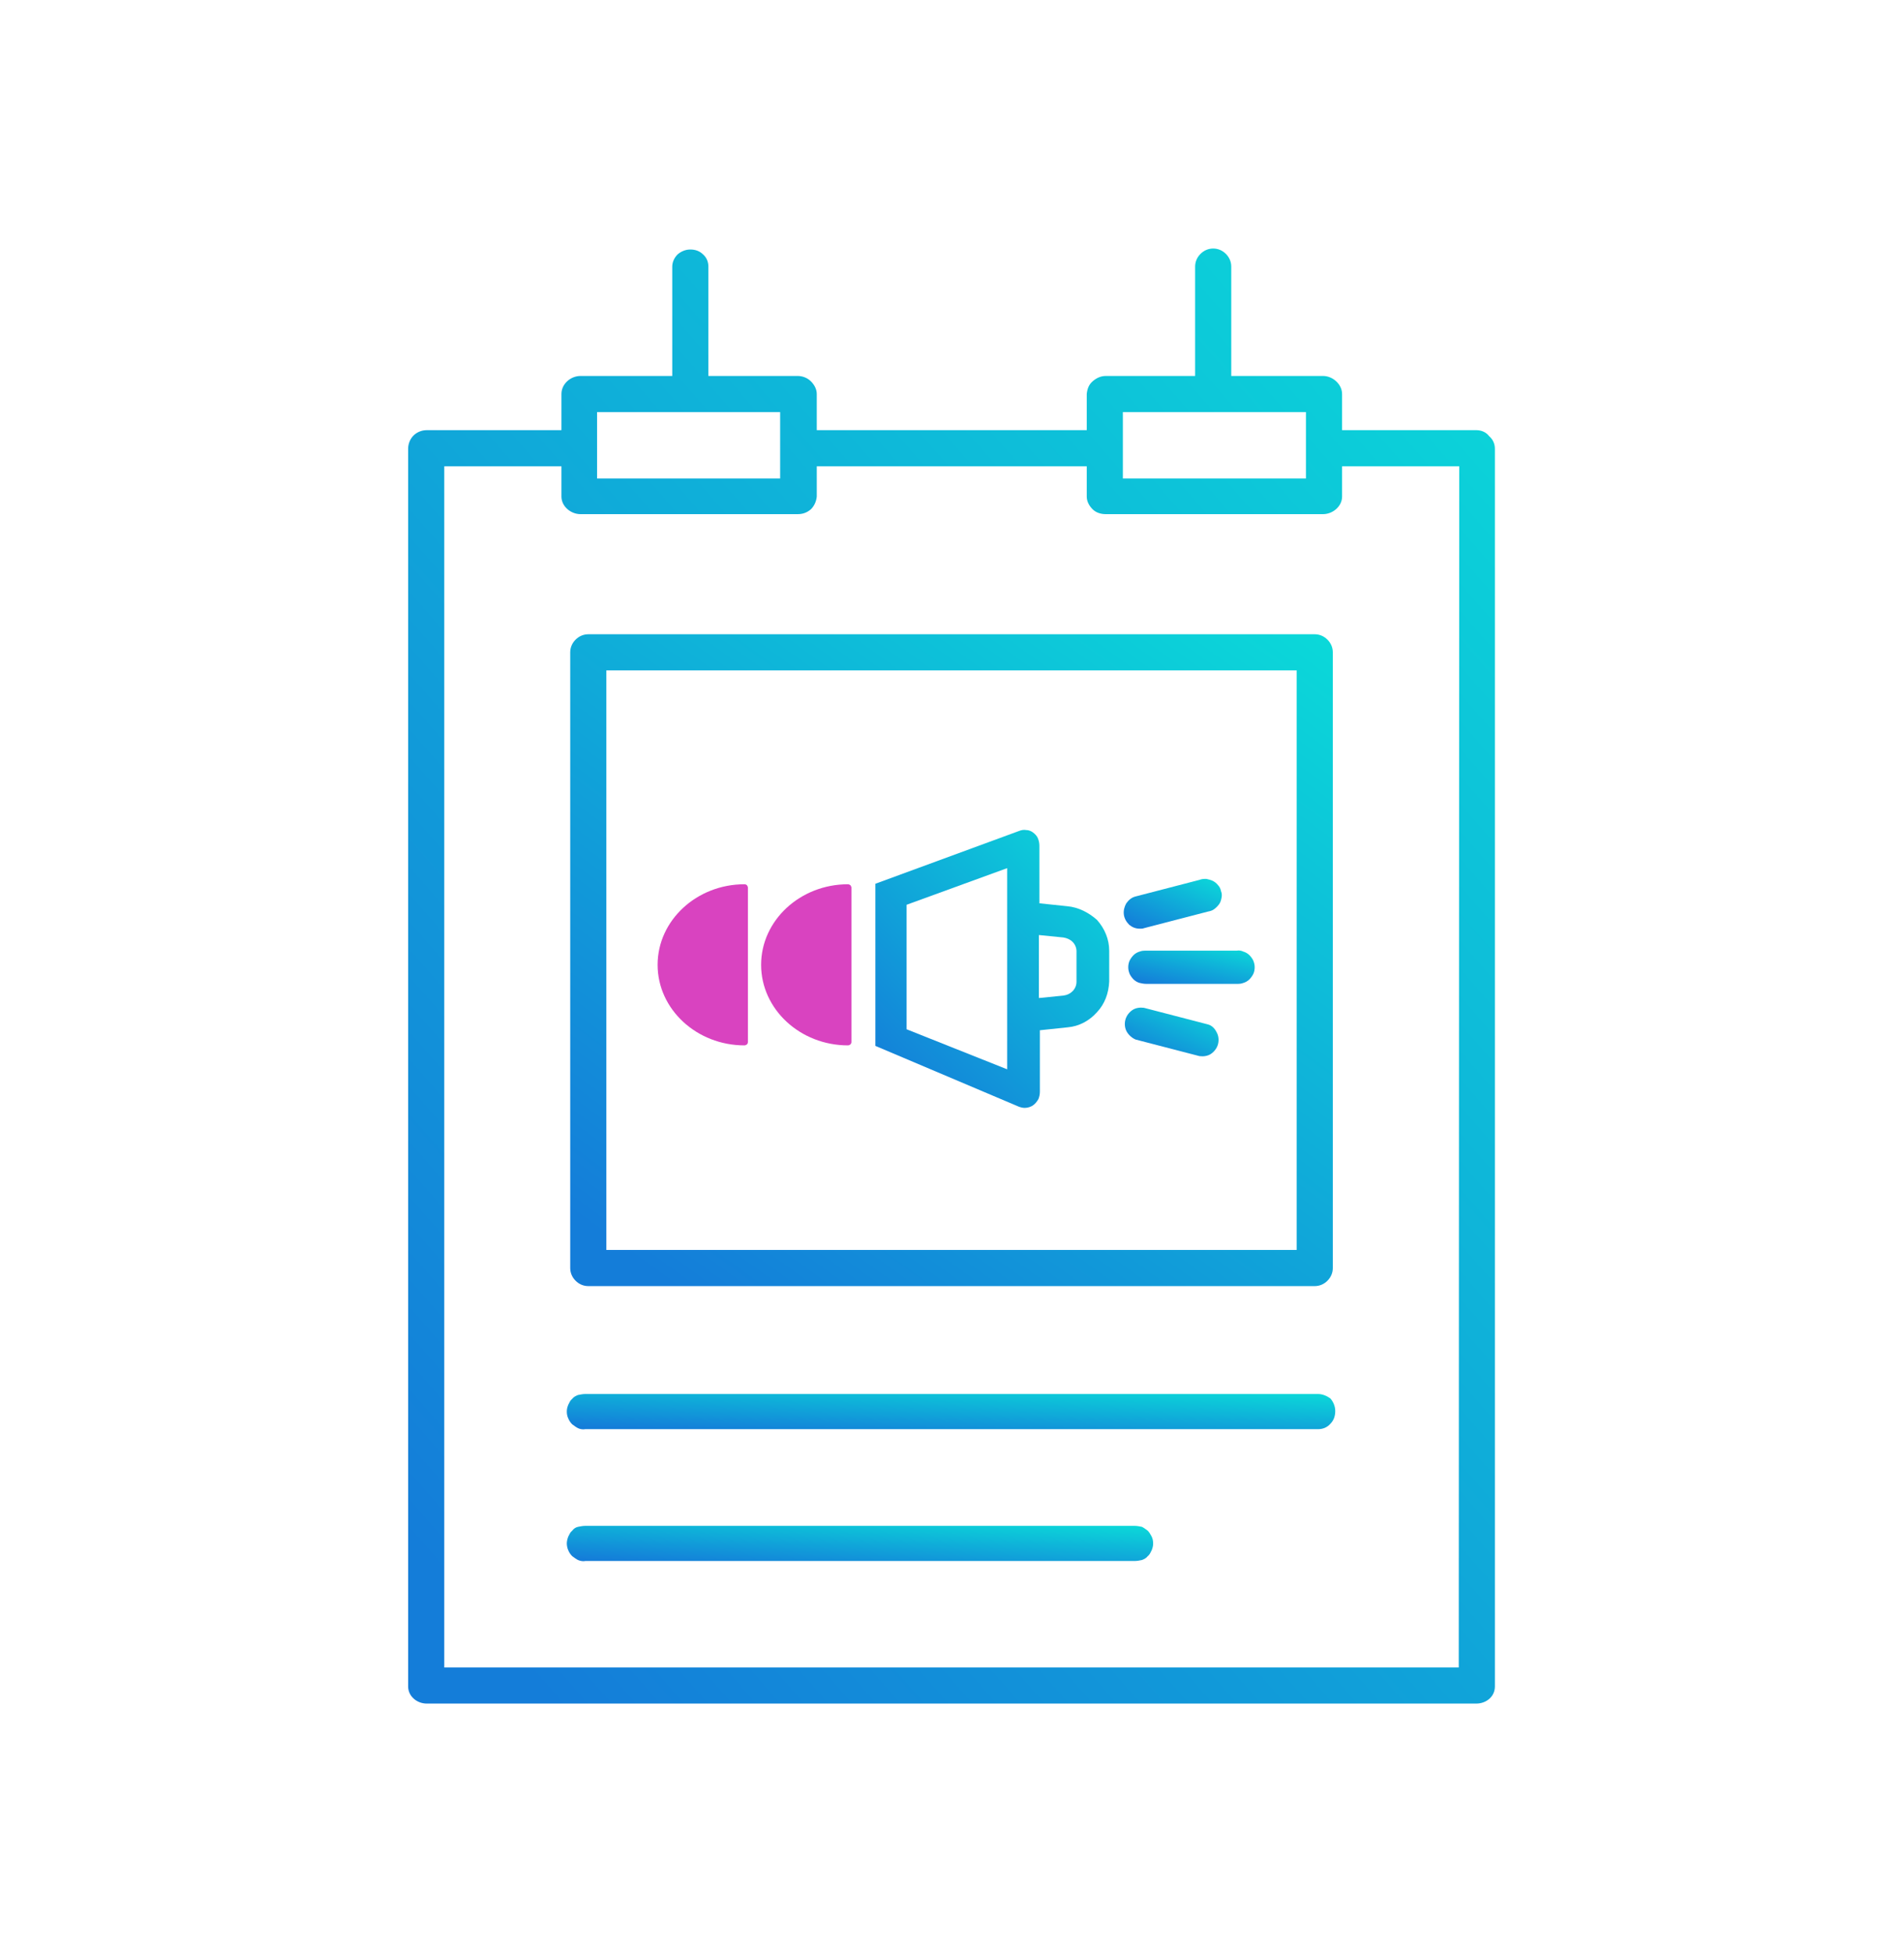 <svg xmlns="http://www.w3.org/2000/svg" xmlns:xlink="http://www.w3.org/1999/xlink" id="Livello_1" x="0px" y="0px" viewBox="0 0 390 400" style="enable-background:new 0 0 390 400;" xml:space="preserve"><style type="text/css">	.st0{clip-path:url(#SVGID_00000016780889604250540380000006604540338641164461_);}	.st1{fill:url(#SVGID_00000018919014947381549430000007975772223479816376_);}	.st2{fill:url(#SVGID_00000005971945350722453040000007406587476628628637_);}	.st3{fill:url(#SVGID_00000012452350131190149290000012542548489673548196_);}	.st4{fill:url(#SVGID_00000172435696158649639310000014370621224212942518_);}	.st5{fill:#D943C0;}	.st6{fill:url(#SVGID_00000171706673130263445210000010252311651051515020_);}	.st7{fill:url(#SVGID_00000181060733621408667540000007768536316519065999_);}	.st8{fill:url(#SVGID_00000100344838115125575190000014065543340400252083_);}	.st9{fill:url(#SVGID_00000063612581653127609310000012757287029985819327_);}</style><g>	<defs>		<rect id="SVGID_1_" x="83.6" y="51" width="222.6" height="297.9"></rect>	</defs>	<clipPath id="SVGID_00000030486041412880461840000003256062639011992715_">		<use xlink:href="#SVGID_1_" style="overflow:visible;"></use>	</clipPath>	<g style="clip-path:url(#SVGID_00000030486041412880461840000003256062639011992715_);">					<linearGradient id="SVGID_00000093875730955754709070000010496034484037985440_" gradientUnits="userSpaceOnUse" x1="340.707" y1="310.91" x2="83.904" y2="86.409" gradientTransform="matrix(1 0 0 -1 0 402)">			<stop offset="0" style="stop-color:#0BD9D9"></stop>			<stop offset="1" style="stop-color:#147DD9"></stop>		</linearGradient>		<path style="fill:url(#SVGID_00000093875730955754709070000010496034484037985440_);" d="M302.4,88.1h-27.5v-7.4   c0-2-1.9-3.7-3.9-3.7h-18.8V54.6c0-1-0.4-1.9-1.1-2.6c-0.7-0.7-1.6-1.1-2.6-1.1s-1.9,0.4-2.6,1.1c-0.7,0.7-1.1,1.6-1.1,2.6V77   h-18.3c-1,0-1.9,0.4-2.7,1.1s-1.1,1.6-1.2,2.6v7.4h-55.3v-7.4c0-1-0.5-1.9-1.2-2.6c-0.7-0.7-1.7-1.1-2.7-1.1h-18.3V54.6   c0-1-0.4-1.9-1.1-2.5c-0.7-0.7-1.6-1-2.6-1c-1,0-1.9,0.4-2.6,1c-0.7,0.7-1.1,1.6-1.1,2.5V77h-18.8c-2,0-3.9,1.6-3.9,3.7v7.4H87.4   c-1,0-2,0.4-2.7,1.1c-0.7,0.7-1.1,1.7-1.1,2.7v253.5c0,2,1.8,3.5,3.8,3.5h215c2,0,3.8-1.4,3.8-3.5V91.9c0-1-0.4-1.9-1.2-2.6   C304.4,88.5,303.4,88.1,302.4,88.1z M230,84.4h37.5V98H230V84.4z M122.3,84.4h37.5V98h-37.5V84.4z M298.8,341.5H91v-246h24v6.2   c0,2,1.9,3.6,3.9,3.6h44.5c1,0,1.9-0.3,2.7-1c0.7-0.7,1.1-1.6,1.2-2.6v-6.2h55.3v6.2c0,1,0.5,1.9,1.2,2.6c0.7,0.7,1.7,1,2.7,1   h44.5c2,0,3.9-1.6,3.9-3.6v-6.2h24L298.8,341.5z"></path>					<linearGradient id="SVGID_00000064313714681057989470000007105106020064769709_" gradientUnits="userSpaceOnUse" x1="195.044" y1="119.666" x2="194.53" y2="106.832" gradientTransform="matrix(1 0 0 -1 0 402)">			<stop offset="0" style="stop-color:#0BD9D9"></stop>			<stop offset="1" style="stop-color:#147DD9"></stop>		</linearGradient>		<path style="fill:url(#SVGID_00000064313714681057989470000007105106020064769709_);" d="M270,285.5H119.9c-0.5,0-1,0.1-1.5,0.2   c-0.5,0.2-0.9,0.4-1.2,0.8c-0.4,0.3-0.6,0.8-0.8,1.2c-0.2,0.5-0.3,0.9-0.3,1.4s0.1,1,0.3,1.4c0.2,0.5,0.5,0.9,0.8,1.2   c0.4,0.3,0.8,0.6,1.2,0.8s1,0.3,1.5,0.2H270c1,0,1.9-0.4,2.5-1.1c0.7-0.7,1-1.6,1-2.6s-0.4-1.9-1-2.6   C271.8,285.9,270.9,285.5,270,285.5z"></path>					<linearGradient id="SVGID_00000141453216564123743880000011071693061059850166_" gradientUnits="userSpaceOnUse" x1="176.497" y1="92.58" x2="175.824" y2="79.763" gradientTransform="matrix(1 0 0 -1 0 402)">			<stop offset="0" style="stop-color:#0BD9D9"></stop>			<stop offset="1" style="stop-color:#147DD9"></stop>		</linearGradient>		<path style="fill:url(#SVGID_00000141453216564123743880000011071693061059850166_);" d="M232.4,312.5H119.9c-0.5,0-1,0.1-1.5,0.2   s-0.9,0.4-1.2,0.8c-0.4,0.3-0.6,0.8-0.8,1.2c-0.2,0.5-0.3,1-0.3,1.4s0.1,1,0.3,1.4c0.2,0.5,0.5,0.9,0.8,1.2   c0.4,0.3,0.8,0.6,1.2,0.8c0.5,0.2,1,0.3,1.5,0.2h112.5c0.5,0,1-0.1,1.5-0.2c0.5-0.2,0.9-0.4,1.2-0.8c0.4-0.3,0.6-0.8,0.8-1.2   c0.2-0.5,0.3-0.9,0.3-1.4s-0.1-1-0.3-1.4s-0.5-0.9-0.8-1.2c-0.4-0.3-0.8-0.6-1.2-0.8C233.4,312.6,232.9,312.5,232.4,312.5z"></path>					<linearGradient id="SVGID_00000103261861500488260790000006004375987976989355_" gradientUnits="userSpaceOnUse" x1="253.72" y1="285.886" x2="143.13" y2="134.472" gradientTransform="matrix(1 0 0 -1 0 402)">			<stop offset="0" style="stop-color:#0BD9D9"></stop>			<stop offset="1" style="stop-color:#147DD9"></stop>		</linearGradient>		<path style="fill:url(#SVGID_00000103261861500488260790000006004375987976989355_);" d="M120.5,263.4h148.8c1,0,1.9-0.4,2.6-1.1   c0.7-0.7,1.1-1.6,1.1-2.6V133.6c0-1-0.4-1.9-1.1-2.6c-0.7-0.7-1.6-1.1-2.6-1.1H120.5c-1,0-1.9,0.4-2.6,1.1   c-0.7,0.7-1.1,1.6-1.1,2.6v126.1c0,1,0.4,1.9,1.1,2.6S119.5,263.4,120.5,263.4z M124.2,137.3h141.4V256H124.2V137.3z"></path>		<path class="st5" d="M173.7,181.1c-9.8,0-17.8,7.4-17.8,16.5c0,9.1,8,16.5,17.8,16.5c0.2,0,0.3-0.1,0.5-0.2   c0.1-0.1,0.2-0.3,0.2-0.5v-31.6c0-0.2-0.1-0.3-0.2-0.5C174,181.2,173.9,181.1,173.7,181.1z"></path>		<path class="st5" d="M152.5,181.1c-9.8,0-17.8,7.4-17.8,16.5c0,9.1,8,16.5,17.8,16.5c0.2,0,0.3-0.1,0.5-0.2   c0.1-0.1,0.2-0.3,0.2-0.5v-31.6c0-0.2-0.1-0.3-0.2-0.5C152.9,181.2,152.7,181.1,152.5,181.1z"></path>					<linearGradient id="SVGID_00000005224969760958469960000014774850325219244420_" gradientUnits="userSpaceOnUse" x1="228.308" y1="230.62" x2="178.804" y2="182.003" gradientTransform="matrix(1 0 0 -1 0 402)">			<stop offset="0" style="stop-color:#0BD9D9"></stop>			<stop offset="1" style="stop-color:#147DD9"></stop>		</linearGradient>		<path style="fill:url(#SVGID_00000005224969760958469960000014774850325219244420_);" d="M218.6,185.6l-5.7-0.6v-11.8   c0-0.5-0.1-1-0.3-1.5c-0.2-0.5-0.6-0.9-1-1.2c-0.4-0.3-0.9-0.5-1.4-0.5c-0.5-0.1-1,0-1.5,0.2L179.3,181v33.2l29.5,12.5   c0.3,0.1,0.7,0.2,1.1,0.2c0.6,0,1.3-0.2,1.8-0.6c0.4-0.3,0.7-0.7,1-1.2c0.2-0.5,0.3-1,0.3-1.5V211l5.7-0.6c2.3-0.2,4.4-1.3,6-3.1   c1.6-1.7,2.4-3.9,2.5-6.3v-6.3c0-2.3-0.9-4.5-2.5-6.3C223,186.9,220.9,185.8,218.6,185.6z M206.3,219l-20.6-8.2v-25.5l20.6-7.5   V219z M220.5,201.1c0,0.7-0.3,1.4-0.8,1.9c-0.5,0.5-1.1,0.8-1.9,0.9l-5,0.5v-12.9l5,0.5c0.7,0.1,1.4,0.4,1.9,0.9s0.8,1.2,0.8,1.9   V201.1z"></path>					<linearGradient id="SVGID_00000024695876322502094000000000677537328877671600_" gradientUnits="userSpaceOnUse" x1="245.419" y1="209.905" x2="242.927" y2="198.721" gradientTransform="matrix(1 0 0 -1 0 402)">			<stop offset="0" style="stop-color:#0BD9D9"></stop>			<stop offset="1" style="stop-color:#147DD9"></stop>		</linearGradient>		<path style="fill:url(#SVGID_00000024695876322502094000000000677537328877671600_);" d="M253.3,194.7h-18.5c-0.5,0-0.9,0-1.4,0.2   c-0.4,0.1-0.9,0.4-1.2,0.7c-0.3,0.3-0.6,0.7-0.8,1.1s-0.3,0.9-0.3,1.4c0,0.5,0.1,0.9,0.3,1.4c0.2,0.4,0.5,0.8,0.8,1.1   c0.3,0.3,0.8,0.6,1.2,0.7c0.4,0.1,0.9,0.2,1.4,0.2h18.5c0.5,0,0.9,0,1.4-0.2c0.4-0.1,0.9-0.4,1.2-0.7c0.3-0.3,0.6-0.7,0.8-1.1   c0.2-0.4,0.3-0.9,0.3-1.4c0-0.5-0.1-0.9-0.3-1.4c-0.2-0.4-0.5-0.8-0.8-1.1c-0.3-0.3-0.8-0.6-1.2-0.7   C254.3,194.7,253.8,194.6,253.3,194.7z"></path>					<linearGradient id="SVGID_00000103979395671648695730000003199556989288873641_" gradientUnits="userSpaceOnUse" x1="243.634" y1="224.773" x2="237.154" y2="209.878" gradientTransform="matrix(1 0 0 -1 0 402)">			<stop offset="0" style="stop-color:#0BD9D9"></stop>			<stop offset="1" style="stop-color:#147DD9"></stop>		</linearGradient>		<path style="fill:url(#SVGID_00000103979395671648695730000003199556989288873641_);" d="M233.5,190.2c0.3,0,0.6,0,0.8-0.1   l13.1-3.4c0.5-0.1,0.9-0.2,1.3-0.5s0.7-0.6,1-1c0.3-0.4,0.4-0.8,0.5-1.3s0.1-0.9-0.1-1.4c-0.1-0.5-0.3-0.9-0.6-1.2   c-0.3-0.4-0.7-0.7-1.1-0.9c-0.4-0.2-0.9-0.3-1.3-0.4c-0.5,0-0.9,0-1.4,0.2l-13.1,3.4c-0.8,0.2-1.4,0.7-1.9,1.4   c-0.4,0.7-0.6,1.5-0.5,2.3c0.1,0.8,0.5,1.5,1.1,2.1C231.9,189.9,232.6,190.2,233.5,190.2L233.5,190.2z"></path>					<linearGradient id="SVGID_00000026869114088431124440000008566615081817211783_" gradientUnits="userSpaceOnUse" x1="243.407" y1="198.379" x2="236.981" y2="183.879" gradientTransform="matrix(1 0 0 -1 0 402)">			<stop offset="0" style="stop-color:#0BD9D9"></stop>			<stop offset="1" style="stop-color:#147DD9"></stop>		</linearGradient>		<path style="fill:url(#SVGID_00000026869114088431124440000008566615081817211783_);" d="M247.4,209.8l-13.1-3.4   c-0.8-0.1-1.7,0-2.4,0.5c-0.7,0.5-1.2,1.2-1.4,2c-0.2,0.8-0.1,1.7,0.3,2.4c0.4,0.7,1.1,1.3,1.8,1.6l13.1,3.4   c0.8,0.1,1.7,0,2.4-0.5c0.7-0.5,1.2-1.2,1.4-2c0.2-0.8,0.1-1.7-0.3-2.4C248.8,210.6,248.2,210,247.4,209.8z"></path>	</g></g></svg>